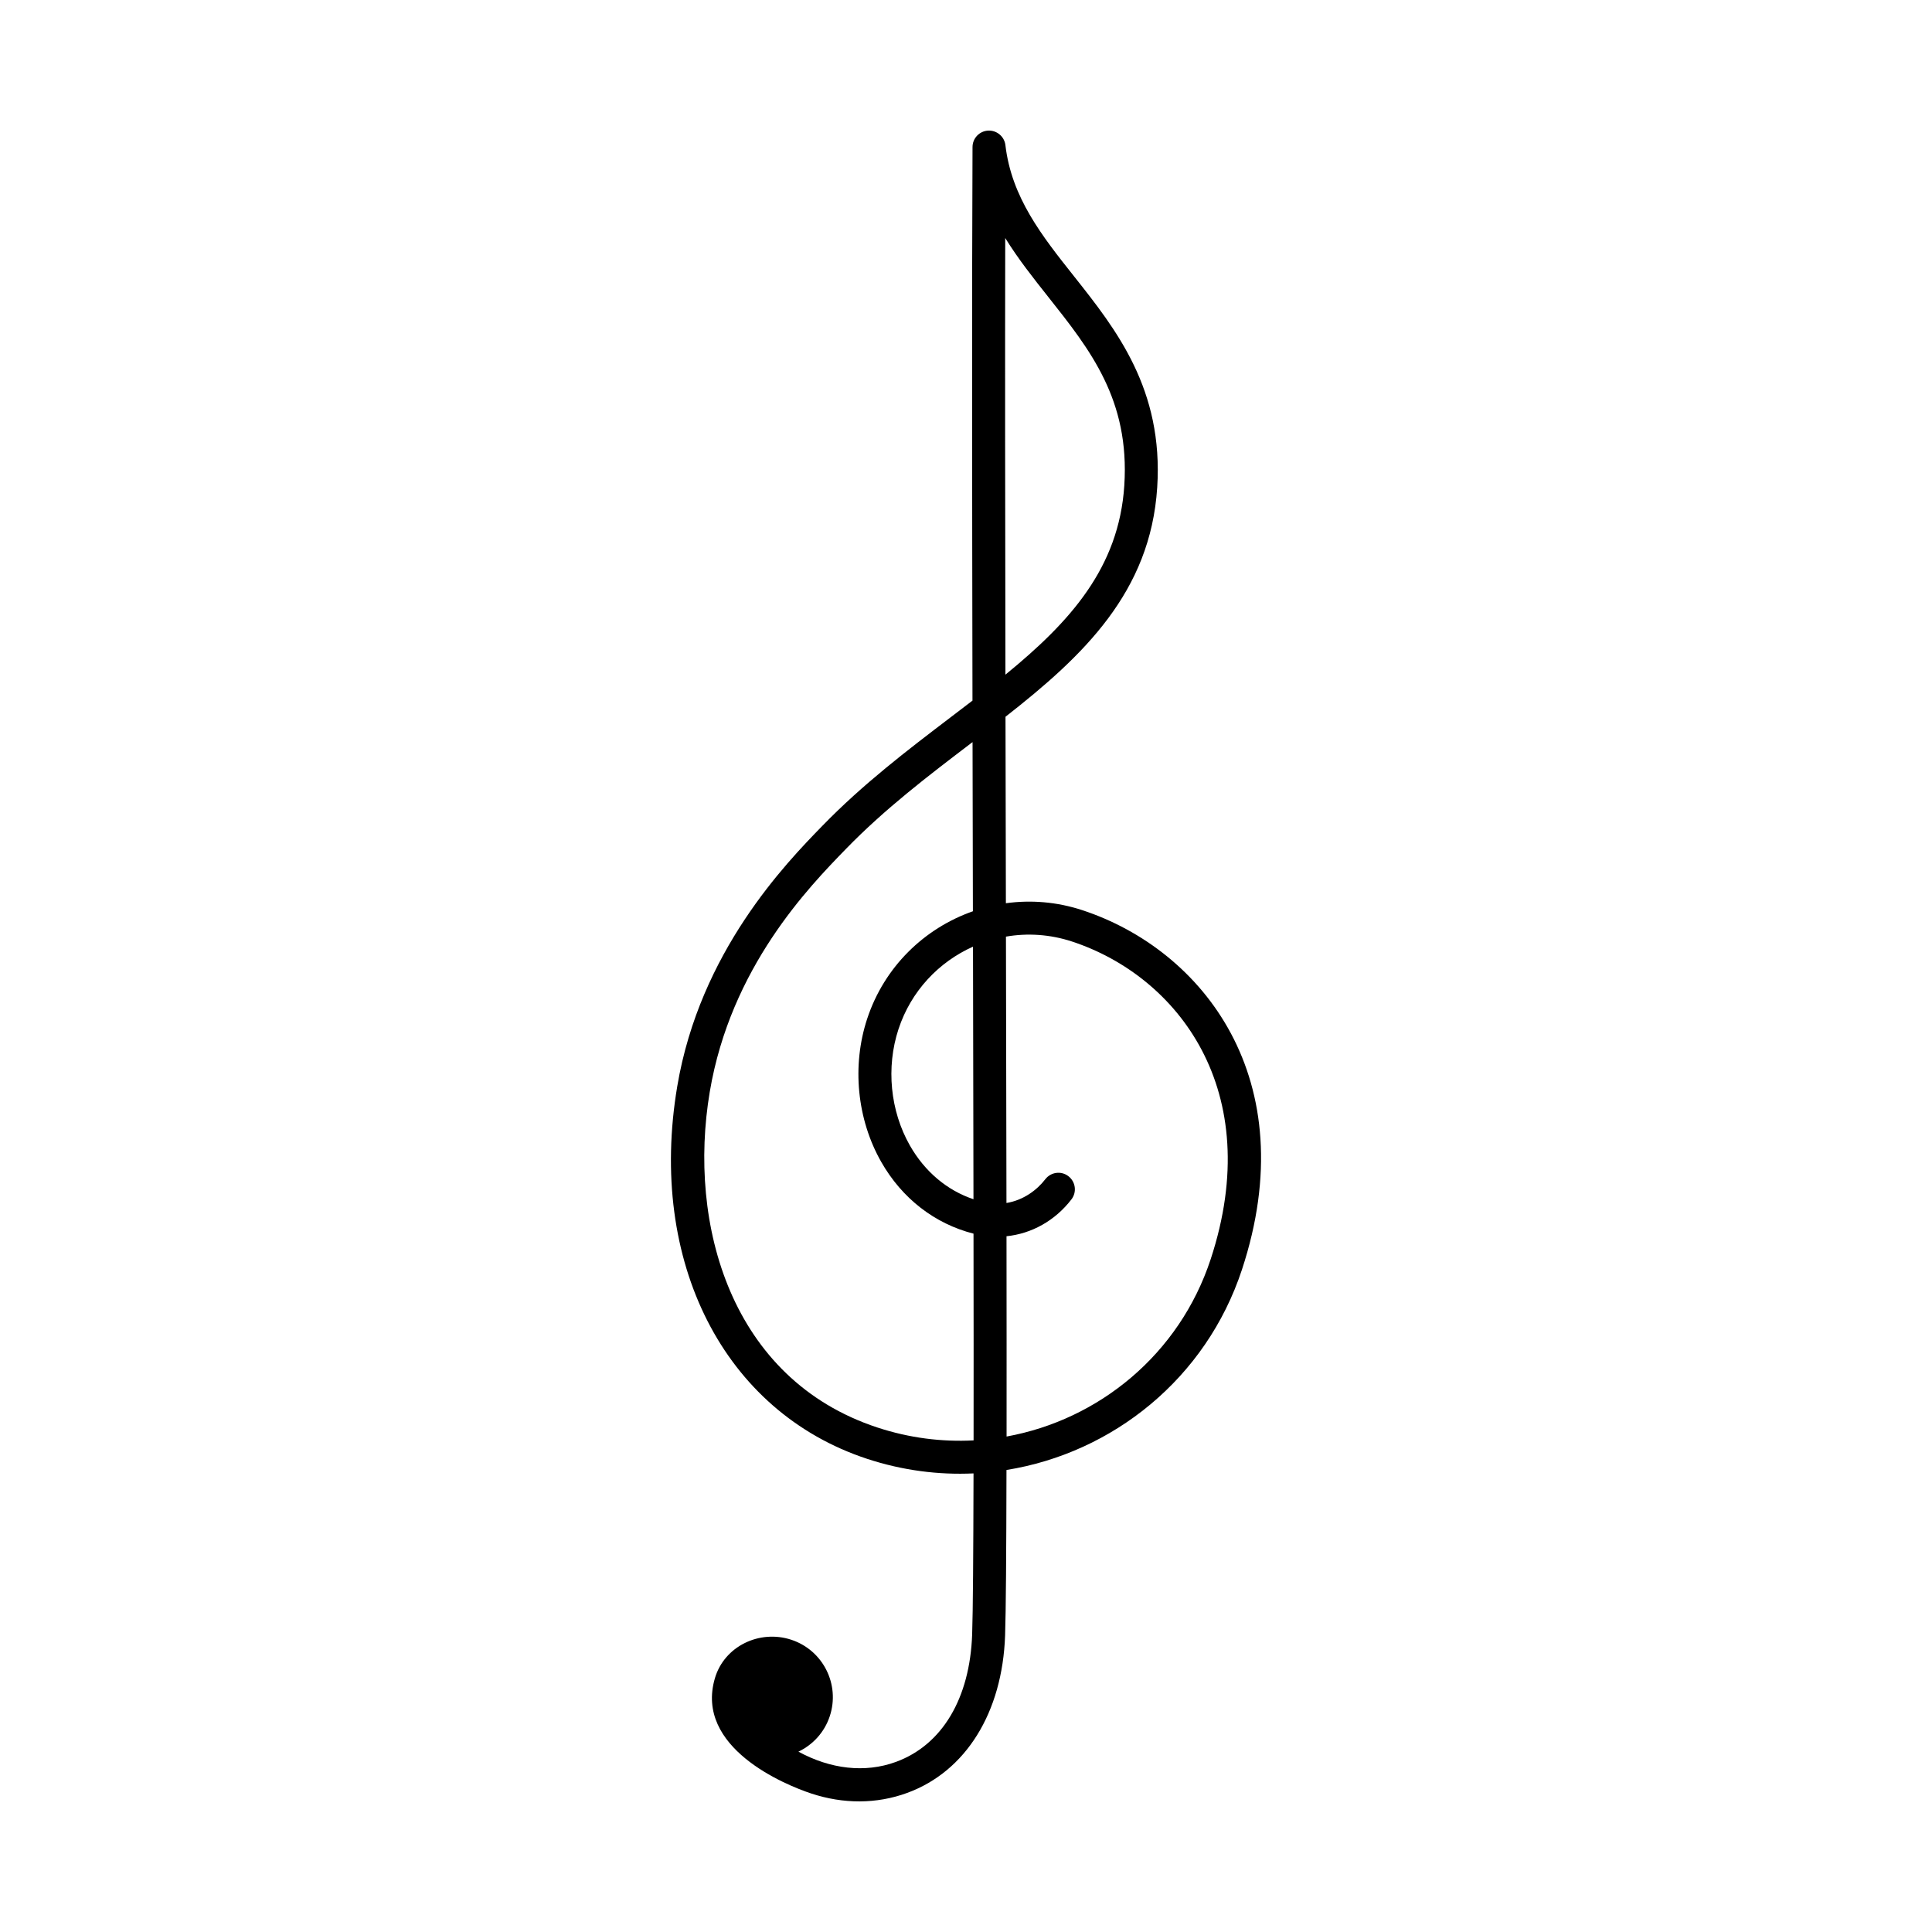 <?xml version="1.0" encoding="UTF-8"?>
<!-- Uploaded to: SVG Repo, www.svgrepo.com, Generator: SVG Repo Mixer Tools -->
<svg fill="#000000" width="800px" height="800px" version="1.1" viewBox="144 144 512 512" xmlns="http://www.w3.org/2000/svg">
 <path d="m430.84 385.21c-6.75-2.223-13.66-2.754-20.27-1.844-0.035-16.469-0.07-33.051-0.102-49.418 20.676-16.168 38.406-33.051 40.203-60.734 1.691-26.059-10.902-41.938-22.016-55.957-8.523-10.746-16.574-20.898-18.211-34.789-0.273-2.297-2.297-3.977-4.59-3.856-2.309 0.133-4.117 2.035-4.125 4.348-0.172 36.953-0.117 90.383-0.012 146.71-1.914 1.473-3.859 2.957-5.828 4.449-11.391 8.676-23.172 17.645-33.926 28.707-9.719 9.984-32.469 33.371-38.484 69.062-7.844 46.562 12.379 86.23 50.309 98.715 9.367 3.082 18.898 4.297 28.207 3.863-0.047 21.336-0.152 36.59-0.363 42.637-0.594 17.012-7.961 29.344-20.207 33.82-8.246 3.019-17.402 1.879-25.832-2.715 3.805-1.82 6.898-5.106 8.316-9.422 2.766-8.41-1.809-17.473-10.219-20.238s-17.754 1.719-20.238 10.219c-5.375 18.367 18.512 28.215 25.59 30.547 8.422 2.769 17.211 2.816 25.375-0.176 15.531-5.684 25.234-21.277 25.945-41.73 0.215-6.203 0.328-21.91 0.367-43.848 28.152-4.519 52.895-24.219 62.406-53.113 16.598-50.41-10.293-84.703-42.297-95.238zm-28.859 76.598c-6.996-2.344-12.906-7.316-16.848-14.234-5.223-9.184-6.352-20.715-3.023-30.844 3.332-10.121 10.699-17.809 19.746-21.855 0.047 23.18 0.09 45.844 0.125 66.934zm0.027 63.91c-8.402 0.441-17.023-0.629-25.488-3.414-38.883-12.797-50.324-53.898-44.426-88.957 5.562-32.996 26.215-54.219 36.133-64.418 10.305-10.602 21.82-19.367 32.953-27.844 0.188-0.137 0.367-0.281 0.555-0.418 0.023 14.488 0.059 29.113 0.09 43.641 0.004 0.402 0 0.789 0.004 1.188-12.809 4.488-23.469 14.66-28.027 28.516-4.09 12.434-2.699 26.602 3.727 37.898 5.531 9.723 14.211 16.398 24.461 19.02 0.031 20.297 0.043 38.902 0.02 54.789zm8.387-318.64c3.422 5.535 7.445 10.617 11.41 15.617 11.117 14.02 21.617 27.262 20.148 49.953-1.422 21.875-14.445 36.207-31.504 50.141-0.078-42.543-0.117-83.078-0.055-115.71zm54.441 270.64c-8.297 25.211-29.645 42.543-54.082 46.977 0.016-15.48 0.004-33.484-0.02-53.078 6.648-0.676 12.863-4.109 17.211-9.773 1.473-1.914 1.113-4.66-0.801-6.133-1.914-1.492-4.66-1.109-6.133 0.801-2.191 2.852-5.793 5.559-10.289 6.293-0.035-22.176-0.082-46.141-0.137-70.59 5.684-0.984 11.672-0.621 17.516 1.301 28.012 9.219 51.449 39.496 36.734 84.203z"/>
</svg>